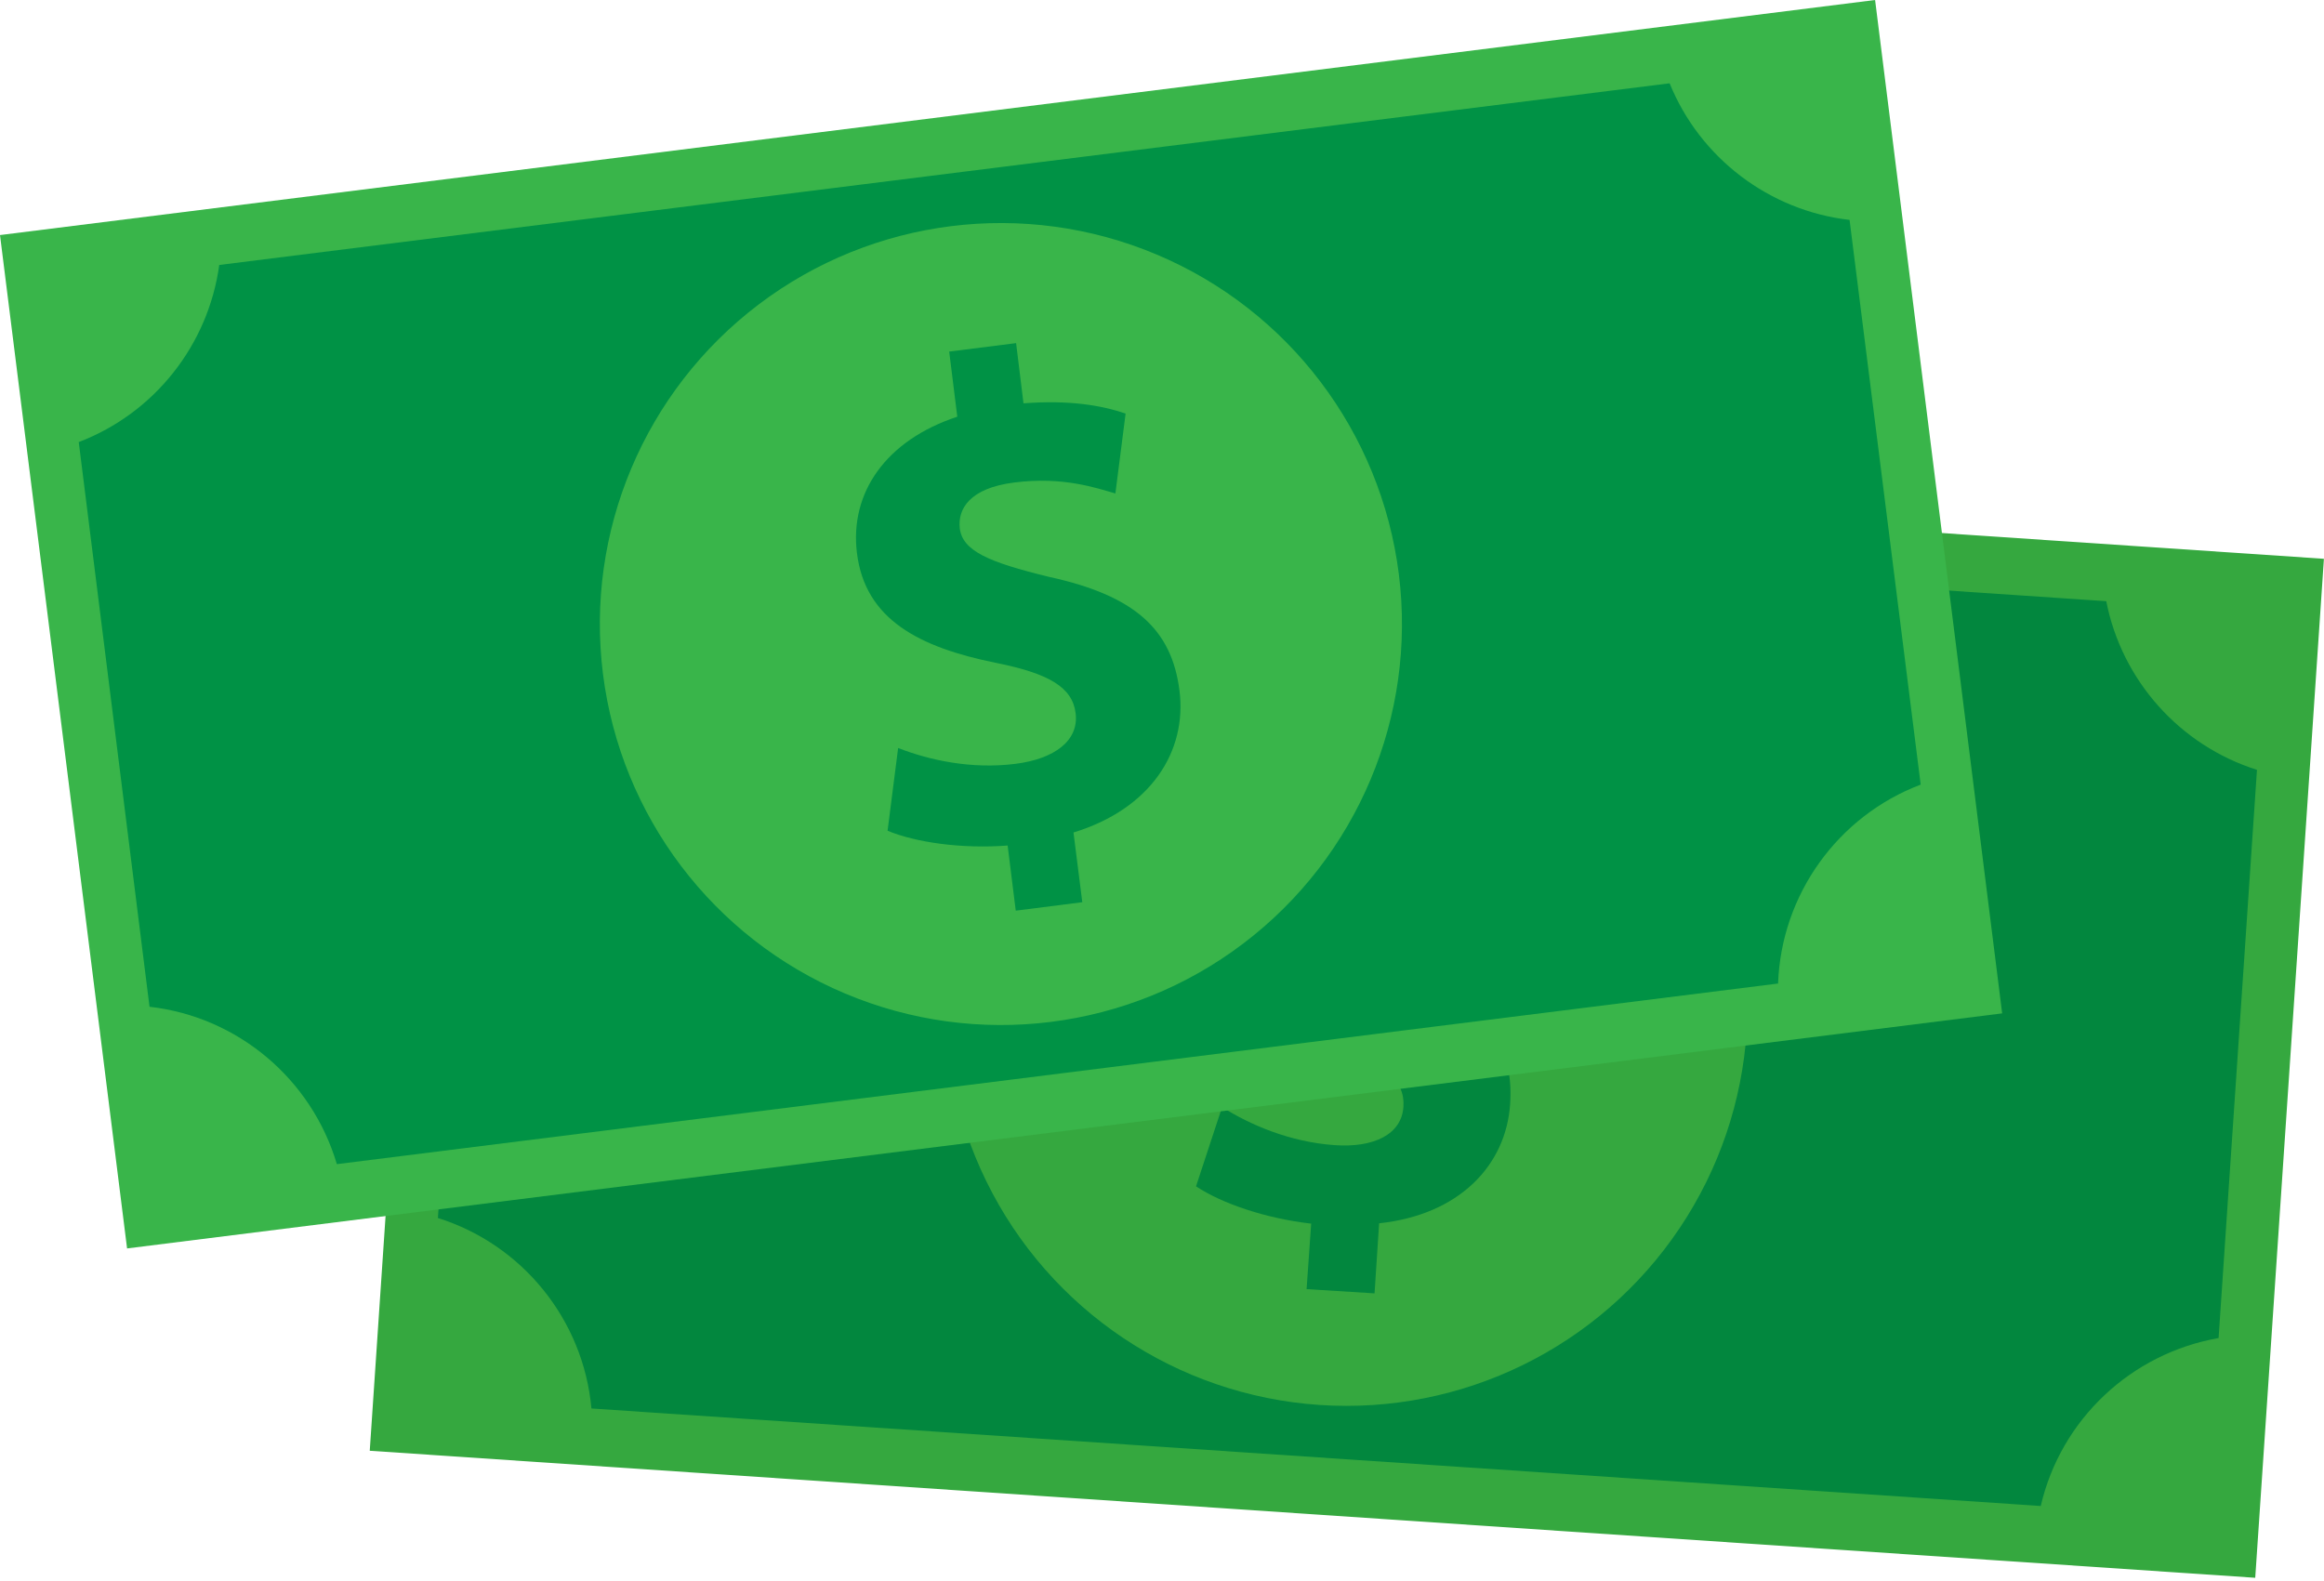<svg xmlns="http://www.w3.org/2000/svg" width="660" height="449"><g fill-rule="nonzero" fill="none"><g transform="translate(105.006 122.637)"><path fill="#35A83F" d="M0 289.433 19.503 0l535.466 36.082-19.504 289.432z"></path><path d="M535.957 96.024c-21.9-6.9-38.4-25.4-42.8-47.9l-414.2-27.9c-7.4 21.7-26.1 37.8-48.8 41.7l-10.8 161.4c23.9 7.5 41.3 28.8 43.6 54.1l411.6 27.7c5.7-24.7 25.8-43.4 50.5-47.7l10.9-161.4Z" fill="#02873E"></path><circle fill="#35A83F" transform="rotate(-86.145 277.388 162.787)" cx="277.388" cy="162.787" r="113.896"></circle><path d="m266.057 243.524 1.3-18.6c-13.1-1.5-25.5-5.8-32.7-10.6l7.4-22.5c7.9 5 19.2 9.9 31.9 10.8 11.1.8 19.1-3 19.6-10.9.5-7.4-5.4-12.5-19.6-18.4-20.4-8.4-34-19.2-32.8-38.1 1.2-17.2 14.2-29.9 35.4-32.6l1.3-18.6 19.2 1.3-1.2 17.2c13.1 1.5 21.7 4.8 27.9 8.4l-7.2 21.7c-4.9-2.5-13.6-7.6-27.7-8.5-12.7-.9-17.2 4.3-17.5 9.8-.4 6.4 6.1 11 22.3 18.4 22.7 9.8 31.4 21.2 30.2 38.7-1.2 17.4-14.5 31.4-37.2 33.8l-1.3 19.9-19.3-1.2Z" fill="#02873E"></path></g><path fill="#39B54A" d="M0 66.765 532.514 0l36.089 287.837-532.514 66.766z"></path><path d="M525.264 62.461c-22.8-2.6-42.5-17.6-51.1-38.8l-411.9 51.6c-3.1 22.7-18.4 42.1-39.9 50.3l20.1 160.4c24.9 2.8 46 20.4 53.2 44.7l409.3-51.3c.9-25.3 17-47.6 40.5-56.5l-20.2-160.4Z" fill="#009245"></path><circle fill="#39B54A" transform="rotate(-7.146 284.25 177.25)" cx="284.25" cy="177.251" r="113.896"></circle><path d="m288.464 258.661-2.3-18.5c-13.1 1-26.2-.9-34.1-4.2l3-23.5c8.7 3.4 20.7 6.1 33.3 4.5 11.1-1.4 18.1-6.6 17.1-14.4-.9-7.4-7.7-11.3-22.7-14.3-21.7-4.4-37.1-12.3-39.4-31.2-2.1-17.1 8.2-32 28.5-38.7l-2.3-18.5 19-2.4 2.1 17.1c13.1-1 22.2.6 29 2.9l-2.9 22.7c-5.3-1.5-14.8-4.9-28.8-3.1-12.6 1.6-16 7.5-15.4 13 .8 6.4 8.1 9.6 25.4 13.8 24.2 5.3 34.8 14.8 37 32.3 2.2 17.3-8.2 33.6-30.1 40.3l2.5 19.8-18.9 2.4Z" fill="#009245"></path></g></svg>